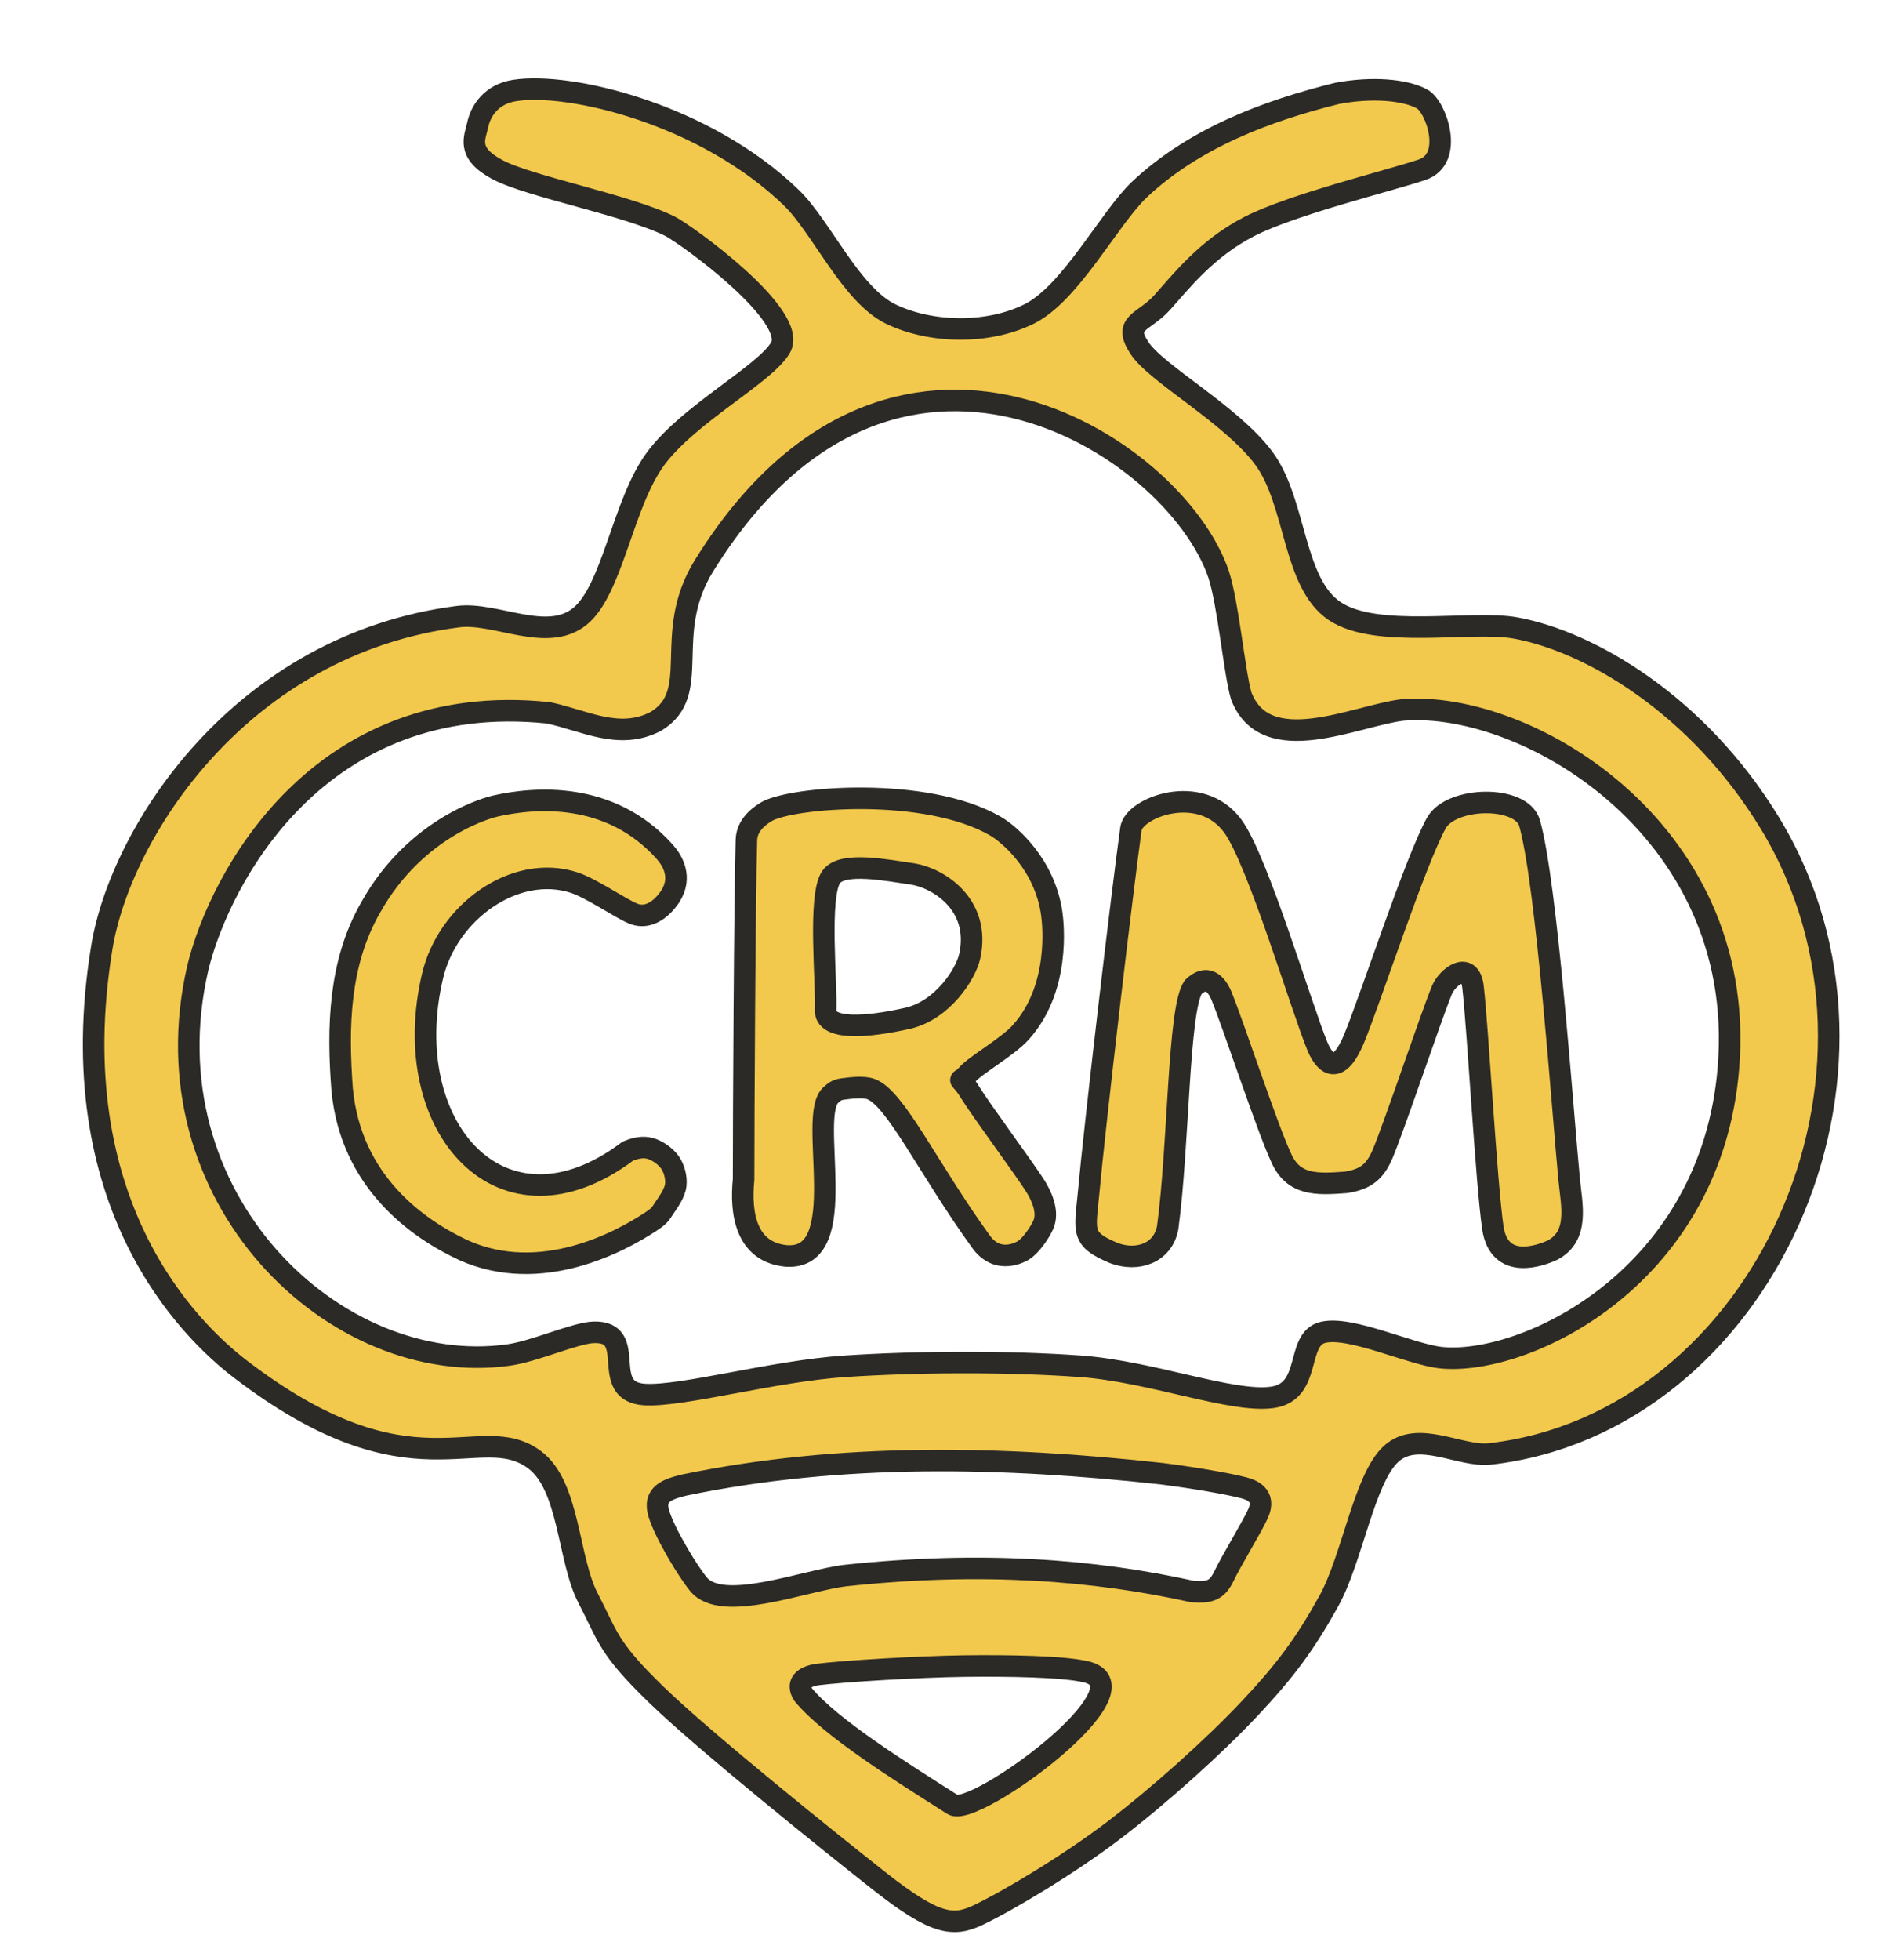 <?xml version="1.0" encoding="UTF-8" standalone="no"?>
<svg
   width="666"
   height="693"
   viewBox="0 0 666 693"
   fill="none"
   version="1.1"
   id="svg1"
   sodipodi:docname="crm-b-bee.svg"
   inkscape:version="1.4.2 (f4327f4, 2025-05-13)"
   xmlns:inkscape="http://www.inkscape.org/namespaces/inkscape"
   xmlns:sodipodi="http://sodipodi.sourceforge.net/DTD/sodipodi-0.dtd"
   xmlns="http://www.w3.org/2000/svg"
   xmlns:svg="http://www.w3.org/2000/svg">
  <defs
     id="defs1" />
  <sodipodi:namedview
     id="namedview1"
     pagecolor="#ffffff"
     bordercolor="#999999"
     borderopacity="1"
     inkscape:showpageshadow="0"
     inkscape:pageopacity="0"
     inkscape:pagecheckerboard="0"
     inkscape:deskcolor="#d1d1d1"
     showgrid="false"
     inkscape:zoom="2.7100658"
     inkscape:cx="311.80055"
     inkscape:cy="215.49292"
     inkscape:window-width="2880"
     inkscape:window-height="1620"
     inkscape:window-x="342"
     inkscape:window-y="342"
     inkscape:window-maximized="0"
     inkscape:current-layer="svg1" />
  <path
     d="m 400,293 c -3.137,22.523 -12.8,104.8 -15,129 -1.304,13.553 -2.703,16.108 9,21 8.2,3.06 17.278,0.138 19,-9 3.965,-29.3 3.679,-77.196 9,-85 4.888,-4.722 8.198,-1.274 10,3 4.2,10.2 16,46.2 21,57 4.332,10.197 12.691,9.772 23,9 7.045,-1.075 10.281,-3.725 13,-10 4.5,-10.8 16.8,-47.7 21,-58 1.851,-4.539 9.865,-10.818 11,-1 1.7,14.7 4.7,69.3 7,85 2.259,15.422 17.086,9.779 21,8 9.69,-5.003 6.846,-16.13 6,-25 -2.3,-23.8 -7.864,-104.293 -14,-126 -2.818,-9.968 -27.73,-9.516 -33,0 -7.454,13.458 -23.3,62.2 -29,76 -6.521,15.788 -11.457,6.709 -13,3 -5.7,-13.7 -21.124,-65.946 -30,-78 -11.449,-15.549 -34.95,-6.536 -36,1 z m -225,-8 c -0.44,0.1 -27.535,6.363 -44,36 -11.144,19.514 -11.658,42.121 -10,64 3.038,33.037 27.039,49.576 43,57 27.329,12.174 55.255,-2.939 66,-10 3.5,-2.3 3.5,-2.8 5,-5 1.5,-2.2 3.7,-5.3 4,-8 0.3,-2.7 -0.5,-5.8 -2,-8 -1.5,-2.2 -4.5,-4.3 -7,-5 -2.5,-0.7 -5.2,-0.2 -8,1 -44.554,33.507 -81.602,-8.684 -69,-62 5.36,-22.679 29.217,-39.704 50,-33 6.2,2 16.5,9.2 21,11 6.845,2.738 11.988,-4.449 13,-6 4.516,-6.924 0.745,-12.95 -2,-16 -19.263,-21.403 -45.829,-19.221 -60,-16 z m 96,2 c -3.8,2.3 -6.874,5.521 -7,10 -0.611,21.73 -1,97.3 -1,120 -1.227,12.148 0.969,25.607 15,27 24.104,1.785 7.157,-49.926 16,-57 1,-0.8 1.7,-1.7 4,-2 2.3,-0.3 7.2,-1 10,0 8.742,3.122 20.206,28.046 39,54 6.066,8.377 14.336,3.418 15,3 2.7,-1.7 5.8,-6.3 7,-9 2.117,-4.764 -0.901,-10.729 -3,-14 -4.3,-6.7 -19,-26.5 -23,-33 -4,-6.5 -4,-2.5 -1,-6 3,-3.5 14.3,-9.8 19,-15 14.032,-15.525 11.515,-38.321 11,-42 -2.436,-17.4 -14.984,-28.118 -20,-31 -24.708,-14.194 -72.406,-10.202 -81,-5 z m 23,23 c 3.982,-5.599 20.157,-2.238 29,-1 8.856,1.476 23.956,10.703 20,29 -1.361,6.294 -9.599,19.192 -22,22 -14.24,3.224 -29.376,4.385 -29,-3 0.457,-8.984 -2.715,-40.37 2,-47 z M 182,32 c -8.3,1.3 -12,7.3 -13,12 -1,4.7 -4.3,10 7,16 11.3,6 46,12.5 61,20 5.428,2.714 45.789,31.684 39,43 -5.7,9.5 -32.2,23.2 -44,39 -11.8,15.8 -15.3,46.7 -27,56 -11.7,9.3 -29.7,-1.7 -43,0 -76.79,9.815 -119.342,76.142 -126,117 -14.739,90.443 30.938,135.171 49,149 61.199,46.855 84.277,17.484 104,32 12.5,9.2 11.8,35.2 19,49 7.2,13.8 6.8,17.3 24,34 17.2,16.7 62.5,53 79,66 19.811,15.609 26.193,16.194 35,12 10.5,-5 32,-17.8 48,-30 16,-12.2 35.3,-29.5 48,-43 12.7,-13.5 19.7,-23 28,-38 8.3,-15 12.5,-43.3 22,-52 9.5,-8.7 24.5,1.2 35,0 96.256,-11.001 152.705,-134.717 99,-223 -25.479,-41.883 -63.75,-64.258 -90,-69 -15.5,-2.8 -49.2,4 -64,-6 -14.8,-10 -13.5,-38.5 -25,-54 -11.5,-15.5 -38,-29.8 -44,-39 -6,-9.2 1.5,-8.8 8,-16 6.5,-7.2 15.7,-19.2 31,-27 15.3,-7.8 49.564,-16.139 61,-20 11.417,-3.855 5.001,-22.249 0,-25 -6,-3.3 -17.7,-4.3 -30,-2 -25.274,6.242 -50.814,15.973 -70,34 -10.8,10.3 -24.3,36.7 -39,44 -14.7,7.3 -35,6.8 -49,0 C 301,104.2 290.5,80.2 280,70 249.611,40.479 201.683,28.917 182,32 Z m 107,560 c 9.5,-1.2 36.2,-2.8 52,-3 15.8,-0.2 34.884,0.127 43,2 24.007,5.541 -39.553,51.742 -47,47 -17.601,-11.208 -43.272,-27.11 -53,-39 -2.459,-3.999 0.353,-6.289 5,-7 z m -47,-67 c 55.543,-11.505 112.909,-10.168 169,-4 11.7,1.5 23.3,3.5 29,5 2.339,0.616 7.914,2.444 5,9 -2,4.5 -9.486,16.746 -12,22 -2.348,4.906 -4.649,6.222 -11.413,5.616 C 386.955,554.958 347.291,551.862 299,557 c -14.578,1.733 -43.726,13.339 -52,3 -3.545,-4.254 -11.901,-17.917 -14,-25 -2.022,-6.824 3.004,-8.522 9,-10 z M 70,342 c 7.754,-31.68 42.959,-98.472 124,-90 12.914,2.768 25.065,9.793 38,3 16.788,-10.134 1.886,-30.605 17,-55 66.355,-107.099 166.344,-42.933 182,3 3.5,10.8 5.5,34.3 8,43 8.686,22.633 40.355,7.018 57,5 44.659,-3.761 124.389,43.938 115,130 -7.832,71.792 -71.858,101.698 -101,99 -10.8,-1 -32,-11.3 -42,-9 -10,2.3 -3.7,21 -18,23 -14.3,2 -42.8,-9.2 -68,-11 -25.2,-1.8 -57.3,-1.7 -83,0 -25.7,1.7 -57.7,10.8 -71,10 -16.493,-0.992 -1.807,-22.498 -18,-22 -6.5,0.2 -20.8,6.7 -30,8 C 118.664,487.667 51.095,423.369 70,342 Z"
     fill="#f2c94c"
     fill-rule="evenodd"
     stroke="#2c2a27"
     stroke-width="7.62"
     stroke-linejoin="round"
     stroke-linecap="round"
     id="path1"
     sodipodi:nodetypes="sssssssssssssssssssssssssssssssssssssssssssssssssssssssssssssssssssssssssssssssssssssssssssssssssssssssssssssssssssssssssssssss" />
</svg>

